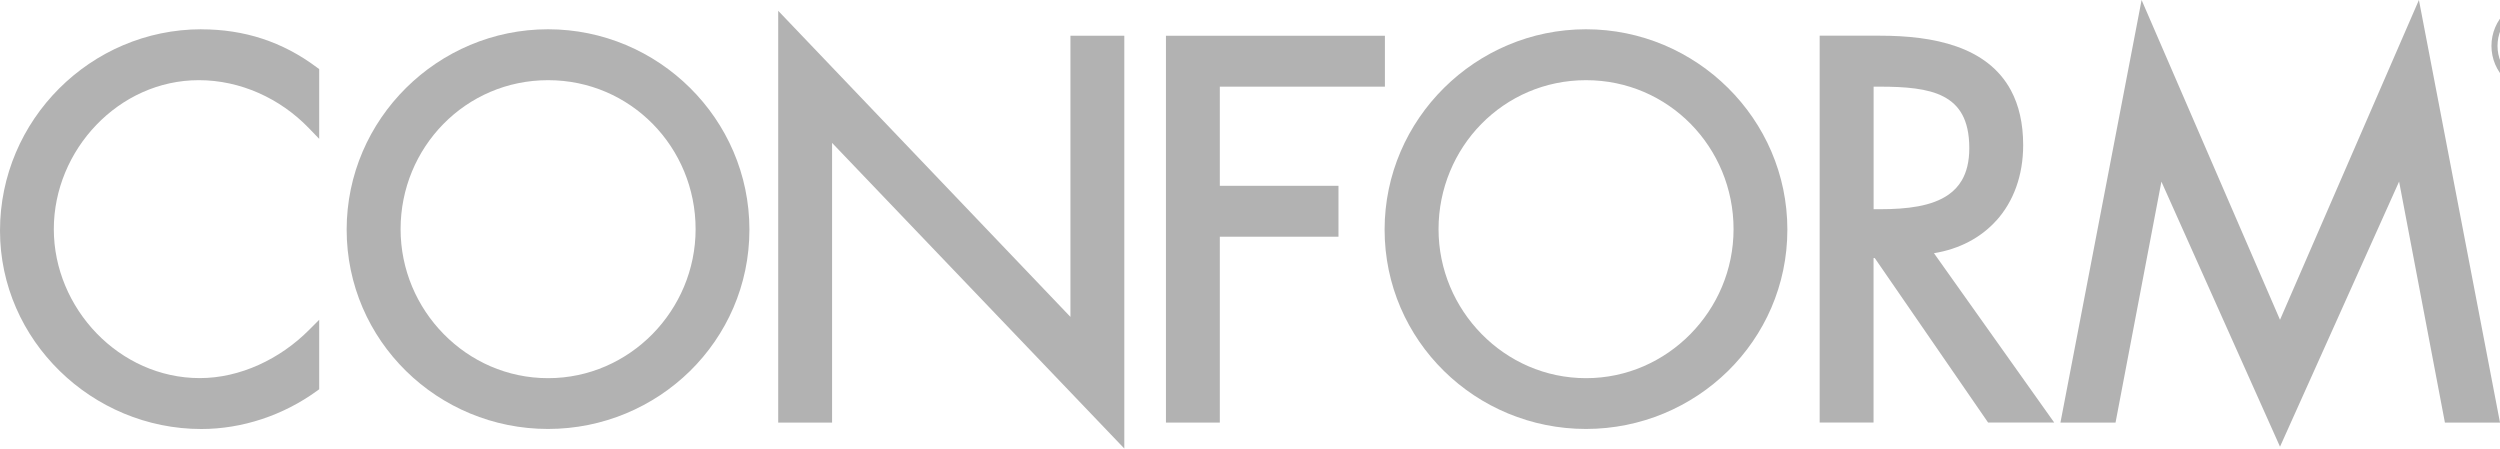 <?xml version="1.0" encoding="UTF-8"?>
<svg id="Layer_1" data-name="Layer 1" xmlns="http://www.w3.org/2000/svg" viewBox="0 0 412.52 74.01">
  <defs>
    <style>
      .cls-1, .cls-2 {
        fill: none;
      }

      .cls-2 {
        stroke: #b2b2b2;
      }

      .cls-3 {
        fill: #b2b2b2;
      }
    </style>
  </defs>
  <g>
    <path class="cls-1" d="M107.71,20.46c-4.38-4.46-10.46-7.23-17.28-7.23-6.82,0-12.89,2.77-17.28,7.23-4.38,4.46-7.06,10.61-7.06,17.35,0,6.7,2.72,12.84,7.12,17.32,4.41,4.47,10.48,7.27,17.21,7.27,6.73,0,12.81-2.79,17.21-7.27,4.41-4.48,7.12-10.62,7.12-17.32,0-6.74-2.68-12.89-7.06-17.35Z"/>
    <path class="cls-1" d="M278.97,20.46c-4.38-4.46-10.46-7.23-17.28-7.23-6.82,0-12.89,2.77-17.28,7.23-4.38,4.46-7.06,10.61-7.06,17.35s2.72,12.84,7.12,17.32c4.41,4.47,10.48,7.27,17.21,7.27,6.73,0,12.81-2.79,17.21-7.27,4.41-4.48,7.12-10.62,7.12-17.32s-2.68-12.89-7.06-17.35Z"/>
    <path class="cls-1" d="M316.52,34.04c1.94-.36,3.66-.97,5-1.92.9-.63,1.64-1.41,2.21-2.39.76-1.31,1.22-3.01,1.22-5.28,0-2.42-.44-4.21-1.17-5.55-.73-1.34-1.75-2.26-3.06-2.95-2.6-1.38-6.41-1.66-10.51-1.65h-1.05v20.22h1.13c2.16,0,4.3-.12,6.23-.48Z"/>
    <path class="cls-3" d="M33.23,4.83C14.96,4.84,0,19.79,0,38.06c0,9.06,3.81,17.25,9.86,23.16,6.05,5.92,14.36,9.57,23.36,9.57,6.79,0,13.54-2.28,19.04-6.26l.41-.3v-11.46l-1.71,1.71c-4.75,4.76-11.34,7.91-17.99,7.91-6.64,0-12.65-2.87-17.02-7.38-4.37-4.52-7.07-10.67-7.07-17.2,0-6.53,2.68-12.69,7.02-17.2,4.34-4.52,10.32-7.38,16.91-7.38,6.84,0,13.4,2.99,18.14,7.9l1.72,1.78v-11.5l-.4-.3c-5.65-4.23-11.97-6.27-19.05-6.27Z"/>
    <path class="cls-3" d="M90.43,4.83c-18.18,0-33.22,14.79-33.23,33.06,0,9.17,3.77,17.41,9.8,23.33,6.03,5.93,14.34,9.56,23.43,9.56s17.39-3.64,23.43-9.56c6.03-5.93,9.8-14.16,9.8-23.33,0-18.28-15.04-33.06-33.23-33.06ZM90.43,62.4c-6.73,0-12.81-2.79-17.21-7.27-4.41-4.48-7.12-10.62-7.12-17.32,0-6.74,2.68-12.89,7.06-17.35,4.38-4.46,10.46-7.23,17.28-7.23,6.82,0,12.89,2.77,17.28,7.23,4.38,4.46,7.06,10.61,7.06,17.35,0,6.7-2.72,12.84-7.12,17.32-4.41,4.47-10.48,7.27-17.21,7.27Z"/>
    <polygon class="cls-3" points="176.63 52.29 128.41 1.78 128.41 4.28 128.41 69.73 137.3 69.73 137.3 23.58 185.52 74.01 185.52 5.9 176.63 5.9 176.63 52.29"/>
    <polygon class="cls-3" points="201.28 14.3 228.52 14.3 228.52 5.9 192.39 5.9 192.39 69.73 201.28 69.73 201.28 39.06 220.86 39.06 220.86 30.66 201.28 30.66 201.28 14.3"/>
    <path class="cls-3" d="M261.7,4.83c-18.18,0-33.22,14.79-33.23,33.06,0,9.17,3.77,17.41,9.8,23.33,6.03,5.93,14.34,9.56,23.43,9.56s17.39-3.64,23.43-9.56c6.03-5.93,9.8-14.16,9.8-23.33,0-18.28-15.04-33.06-33.23-33.06ZM261.7,62.4c-6.73,0-12.81-2.79-17.21-7.27-4.41-4.48-7.12-10.62-7.12-17.32s2.68-12.89,7.06-17.35c4.38-4.46,10.46-7.23,17.28-7.23,6.82,0,12.89,2.77,17.28,7.23,4.38,4.46,7.06,10.61,7.06,17.35s-2.72,12.84-7.12,17.32c-4.41,4.47-10.48,7.27-17.21,7.27Z"/>
    <path class="cls-3" d="M329.4,36.41c2.87-3.17,4.44-7.5,4.44-12.46,0-3.61-.71-6.6-2.01-9.02-1.94-3.64-5.19-5.93-8.98-7.26-3.8-1.34-8.18-1.78-12.65-1.78h-9.94v63.83h8.89v-27.14h.2l18.7,27.14h10.91l-19.84-27.94c4.22-.69,7.75-2.57,10.28-5.38ZM309.16,14.3h1.05c4.1,0,7.91.27,10.51,1.65,1.31.69,2.32,1.61,3.06,2.95.73,1.34,1.17,3.13,1.17,5.55,0,2.26-.46,3.97-1.22,5.28-.57.98-1.31,1.76-2.21,2.39-1.35.95-3.07,1.56-5,1.92-1.93.36-4.08.48-6.23.48h-1.13V14.3Z"/>
    <polygon class="cls-3" points="412.52 69.73 399.14 0 376.22 52.77 353.38 0 352.77 3.19 339.99 69.73 349.08 69.73 356.65 29.97 376.22 73.71 395.87 29.96 403.43 69.73 412.52 69.73"/>
  </g>
  <path class="cls-2" d="M426.27,7.57c0,4.05-3.28,7.33-7.33,7.33s-7.33-3.28-7.33-7.33,3.28-7.33,7.33-7.33,7.33,3.28,7.33,7.33Z"/>
</svg>
